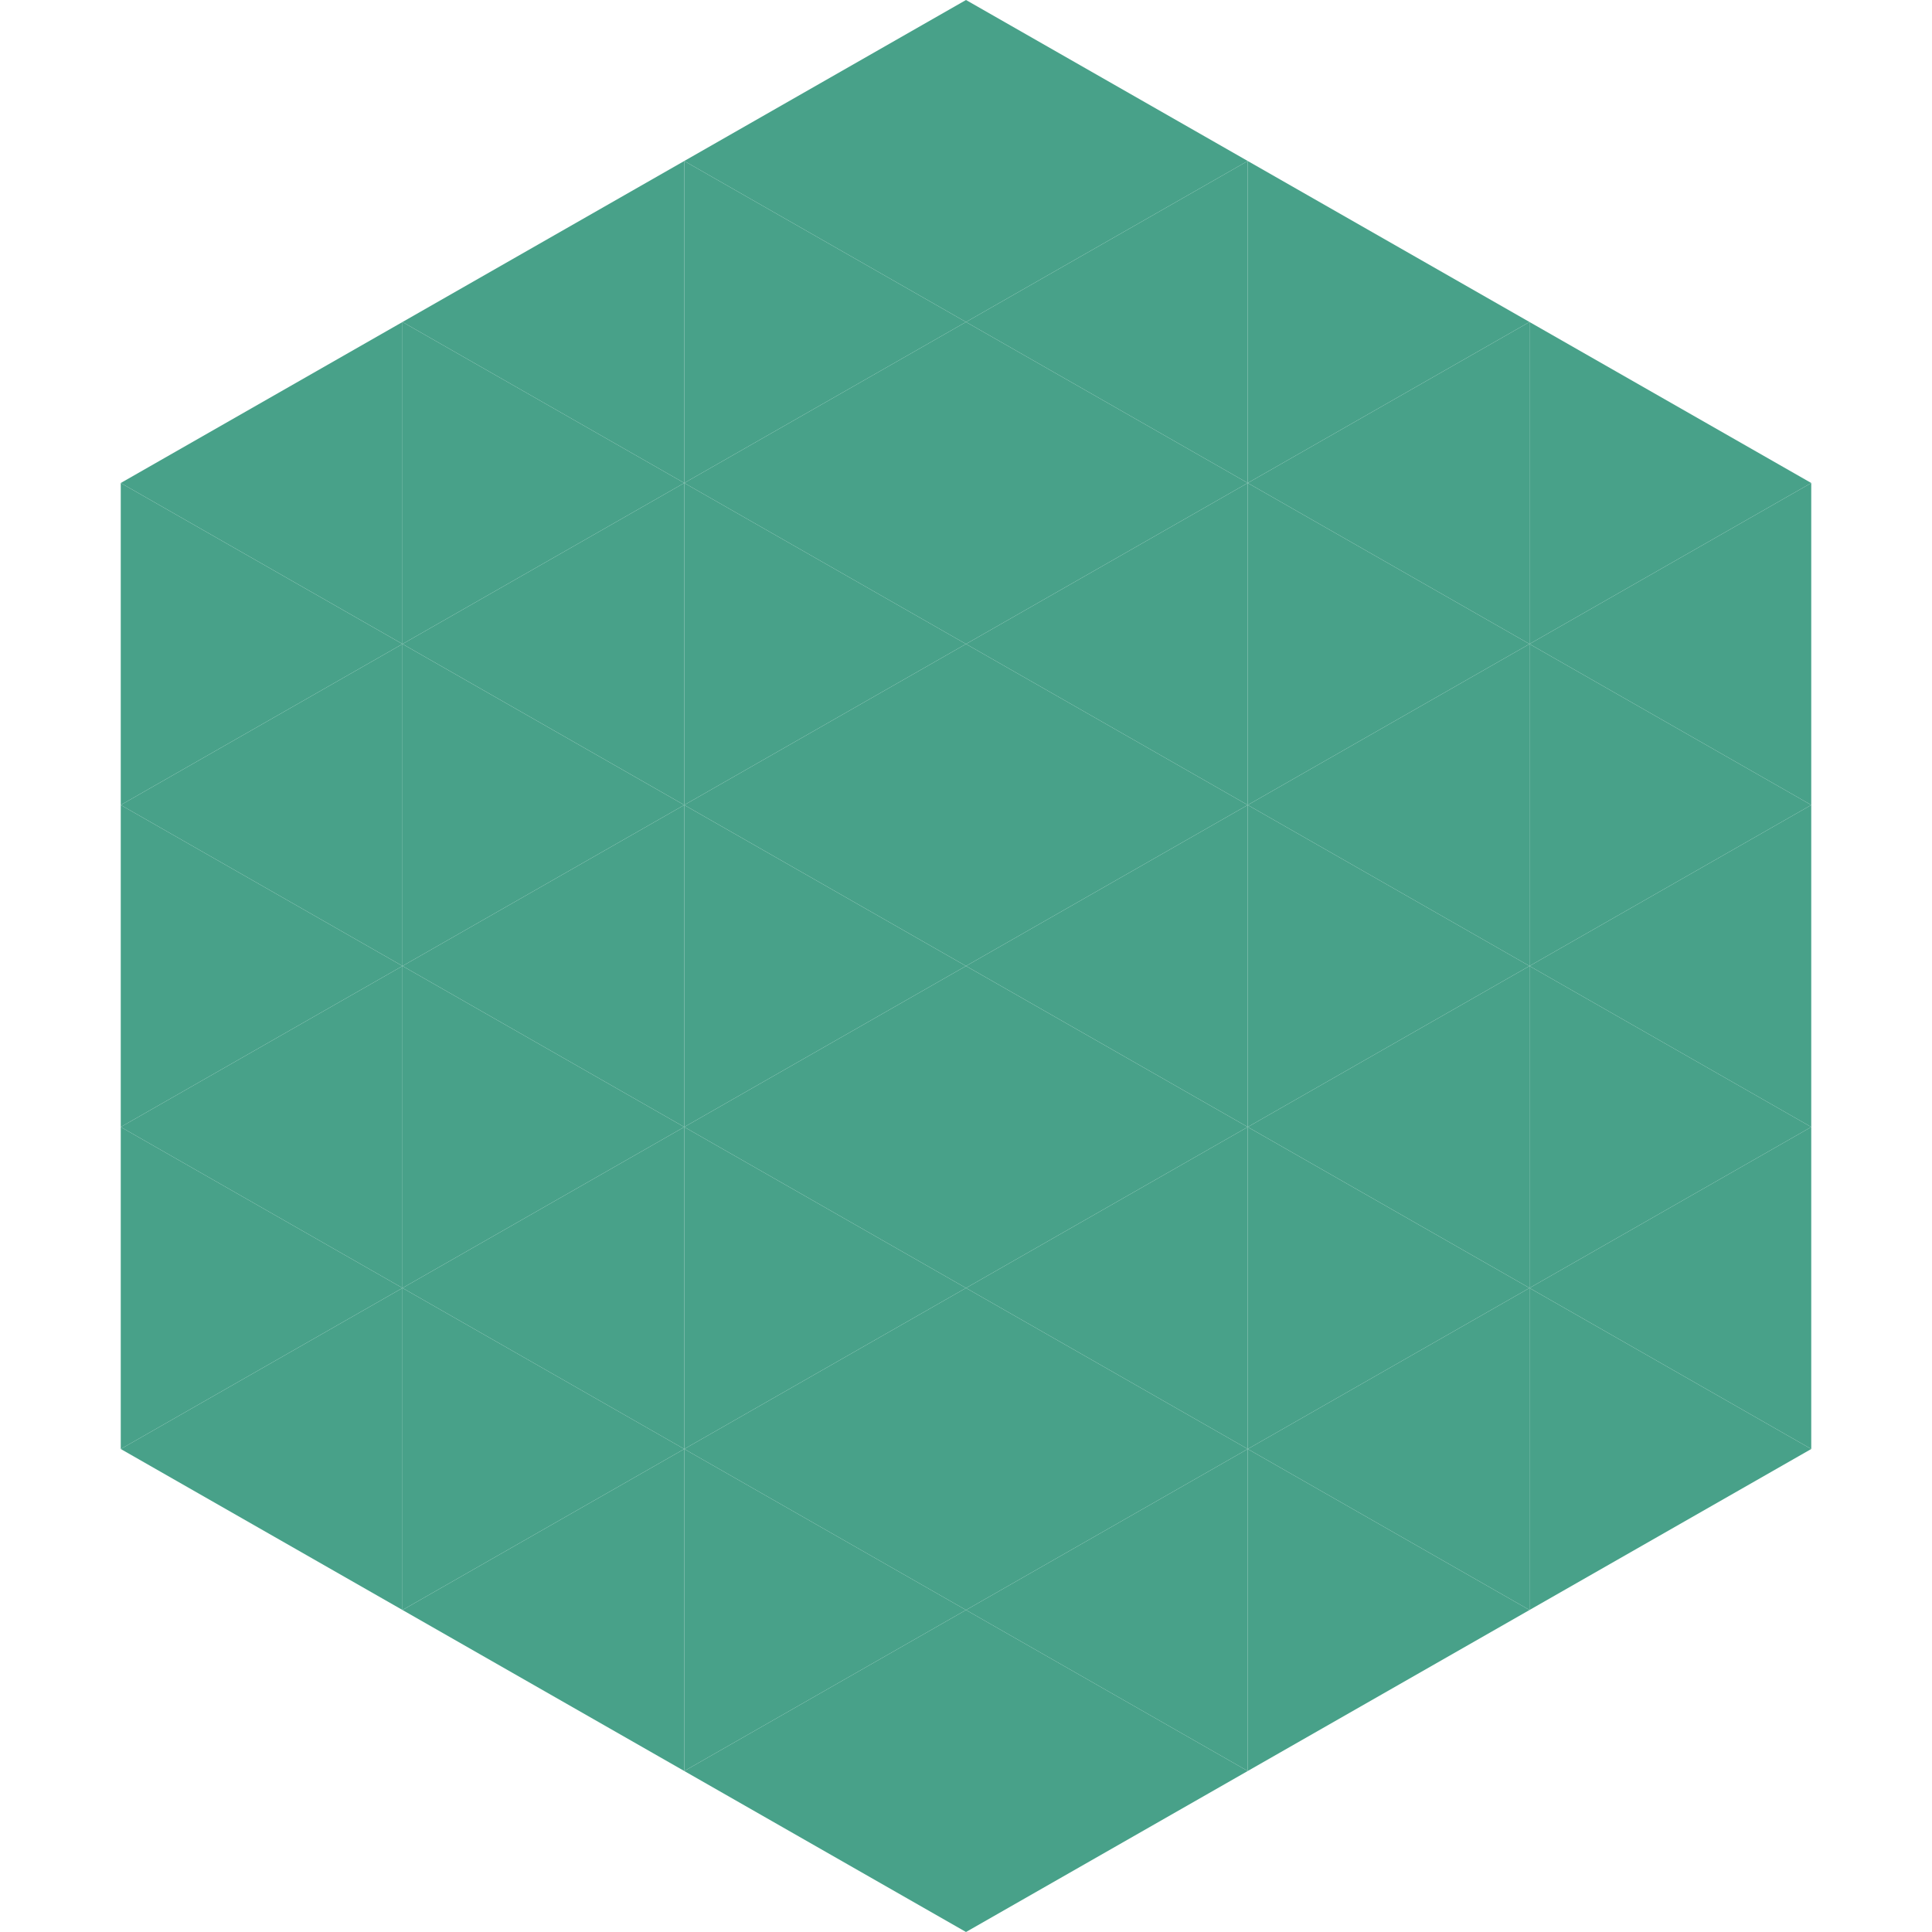 <?xml version="1.0"?>
<!-- Generated by SVGo -->
<svg width="240" height="240"
     xmlns="http://www.w3.org/2000/svg"
     xmlns:xlink="http://www.w3.org/1999/xlink">
<polygon points="50,40 15,60 50,80" style="fill:rgb(72,161,137)" />
<polygon points="190,40 225,60 190,80" style="fill:rgb(72,161,137)" />
<polygon points="15,60 50,80 15,100" style="fill:rgb(72,161,137)" />
<polygon points="225,60 190,80 225,100" style="fill:rgb(72,161,137)" />
<polygon points="50,80 15,100 50,120" style="fill:rgb(72,161,137)" />
<polygon points="190,80 225,100 190,120" style="fill:rgb(72,161,137)" />
<polygon points="15,100 50,120 15,140" style="fill:rgb(72,161,137)" />
<polygon points="225,100 190,120 225,140" style="fill:rgb(72,161,137)" />
<polygon points="50,120 15,140 50,160" style="fill:rgb(72,161,137)" />
<polygon points="190,120 225,140 190,160" style="fill:rgb(72,161,137)" />
<polygon points="15,140 50,160 15,180" style="fill:rgb(72,161,137)" />
<polygon points="225,140 190,160 225,180" style="fill:rgb(72,161,137)" />
<polygon points="50,160 15,180 50,200" style="fill:rgb(72,161,137)" />
<polygon points="190,160 225,180 190,200" style="fill:rgb(72,161,137)" />
<polygon points="15,180 50,200 15,220" style="fill:rgb(255,255,255); fill-opacity:0" />
<polygon points="225,180 190,200 225,220" style="fill:rgb(255,255,255); fill-opacity:0" />
<polygon points="50,0 85,20 50,40" style="fill:rgb(255,255,255); fill-opacity:0" />
<polygon points="190,0 155,20 190,40" style="fill:rgb(255,255,255); fill-opacity:0" />
<polygon points="85,20 50,40 85,60" style="fill:rgb(72,161,137)" />
<polygon points="155,20 190,40 155,60" style="fill:rgb(72,161,137)" />
<polygon points="50,40 85,60 50,80" style="fill:rgb(72,161,137)" />
<polygon points="190,40 155,60 190,80" style="fill:rgb(72,161,137)" />
<polygon points="85,60 50,80 85,100" style="fill:rgb(72,161,137)" />
<polygon points="155,60 190,80 155,100" style="fill:rgb(72,161,137)" />
<polygon points="50,80 85,100 50,120" style="fill:rgb(72,161,137)" />
<polygon points="190,80 155,100 190,120" style="fill:rgb(72,161,137)" />
<polygon points="85,100 50,120 85,140" style="fill:rgb(72,161,137)" />
<polygon points="155,100 190,120 155,140" style="fill:rgb(72,161,137)" />
<polygon points="50,120 85,140 50,160" style="fill:rgb(72,161,137)" />
<polygon points="190,120 155,140 190,160" style="fill:rgb(72,161,137)" />
<polygon points="85,140 50,160 85,180" style="fill:rgb(72,161,137)" />
<polygon points="155,140 190,160 155,180" style="fill:rgb(72,161,137)" />
<polygon points="50,160 85,180 50,200" style="fill:rgb(72,161,137)" />
<polygon points="190,160 155,180 190,200" style="fill:rgb(72,161,137)" />
<polygon points="85,180 50,200 85,220" style="fill:rgb(72,161,137)" />
<polygon points="155,180 190,200 155,220" style="fill:rgb(72,161,137)" />
<polygon points="120,0 85,20 120,40" style="fill:rgb(72,161,137)" />
<polygon points="120,0 155,20 120,40" style="fill:rgb(72,161,137)" />
<polygon points="85,20 120,40 85,60" style="fill:rgb(72,161,137)" />
<polygon points="155,20 120,40 155,60" style="fill:rgb(72,161,137)" />
<polygon points="120,40 85,60 120,80" style="fill:rgb(72,161,137)" />
<polygon points="120,40 155,60 120,80" style="fill:rgb(72,161,137)" />
<polygon points="85,60 120,80 85,100" style="fill:rgb(72,161,137)" />
<polygon points="155,60 120,80 155,100" style="fill:rgb(72,161,137)" />
<polygon points="120,80 85,100 120,120" style="fill:rgb(72,161,137)" />
<polygon points="120,80 155,100 120,120" style="fill:rgb(72,161,137)" />
<polygon points="85,100 120,120 85,140" style="fill:rgb(72,161,137)" />
<polygon points="155,100 120,120 155,140" style="fill:rgb(72,161,137)" />
<polygon points="120,120 85,140 120,160" style="fill:rgb(72,161,137)" />
<polygon points="120,120 155,140 120,160" style="fill:rgb(72,161,137)" />
<polygon points="85,140 120,160 85,180" style="fill:rgb(72,161,137)" />
<polygon points="155,140 120,160 155,180" style="fill:rgb(72,161,137)" />
<polygon points="120,160 85,180 120,200" style="fill:rgb(72,161,137)" />
<polygon points="120,160 155,180 120,200" style="fill:rgb(72,161,137)" />
<polygon points="85,180 120,200 85,220" style="fill:rgb(72,161,137)" />
<polygon points="155,180 120,200 155,220" style="fill:rgb(72,161,137)" />
<polygon points="120,200 85,220 120,240" style="fill:rgb(72,161,137)" />
<polygon points="120,200 155,220 120,240" style="fill:rgb(72,161,137)" />
<polygon points="85,220 120,240 85,260" style="fill:rgb(255,255,255); fill-opacity:0" />
<polygon points="155,220 120,240 155,260" style="fill:rgb(255,255,255); fill-opacity:0" />
</svg>
